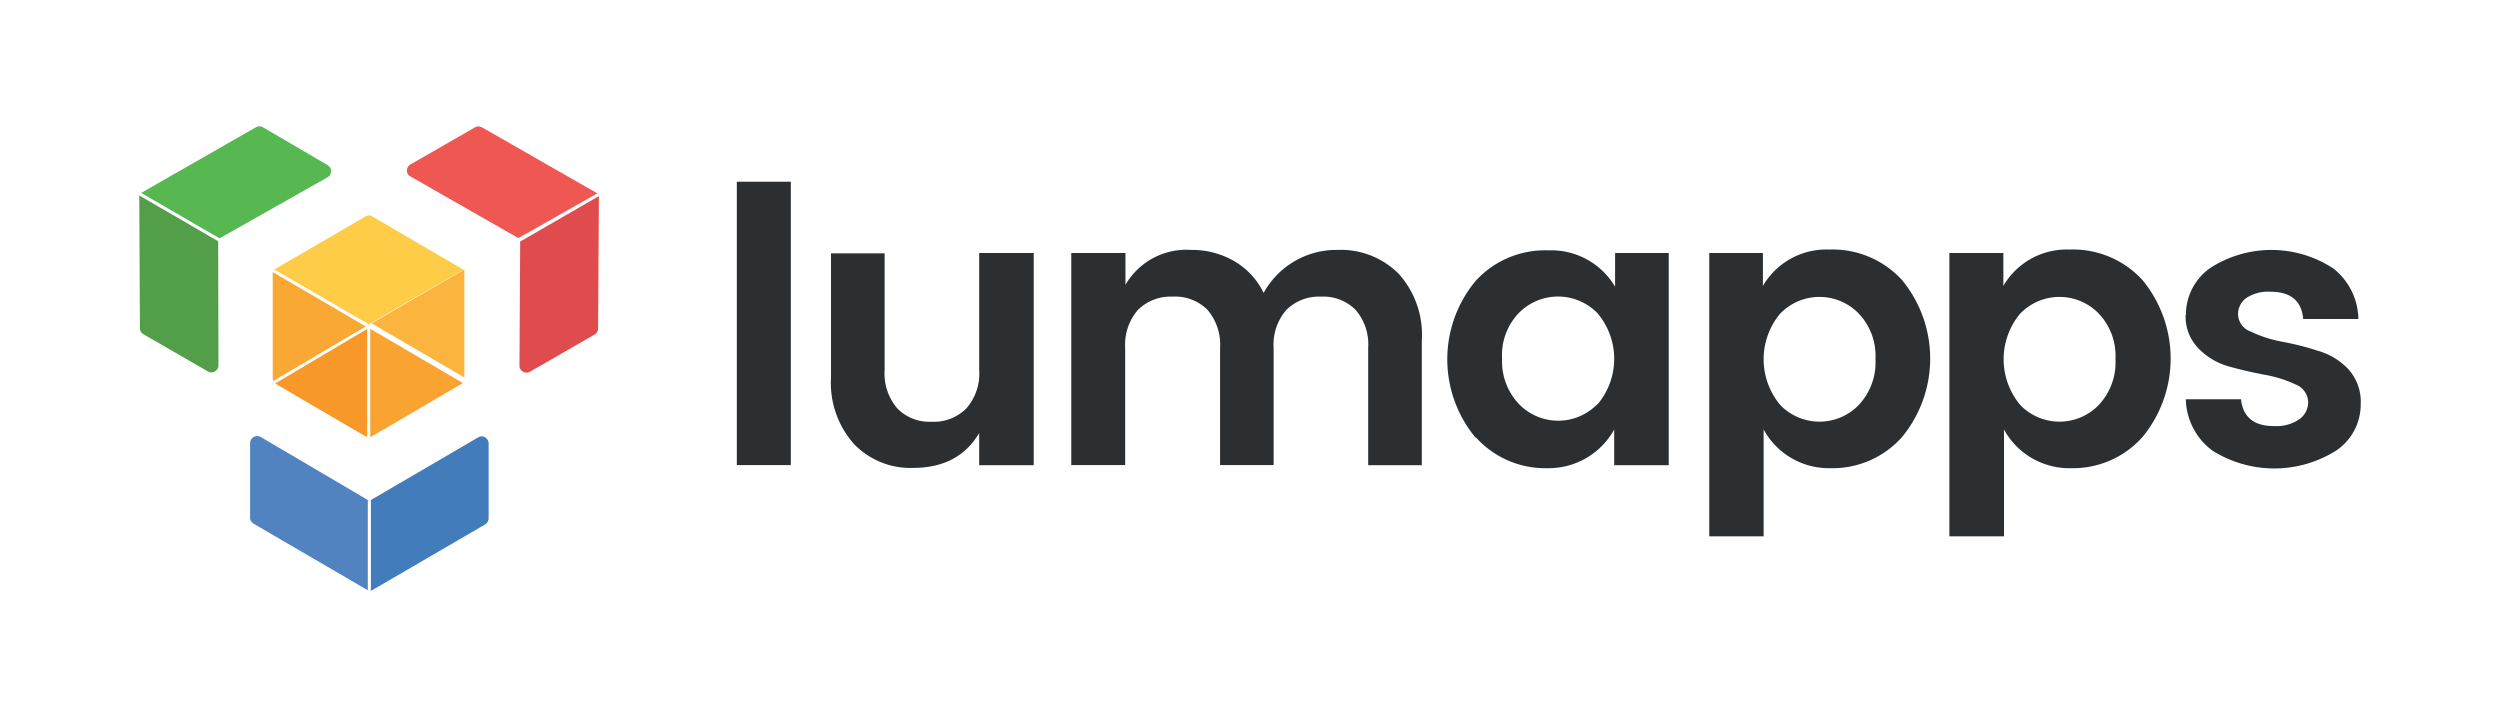 <svg id="Capa_1" data-name="Capa 1" xmlns="http://www.w3.org/2000/svg" viewBox="0 0 275 78.87"><defs><style>.cls-1{fill:#2c2f31;}.cls-2{fill:#fbb53f;}.cls-3{fill:#fecc46;}.cls-4{fill:#f89829;}.cls-5{fill:#faa834;}.cls-6{fill:#f9a330;}.cls-7{fill:#e04c4e;}.cls-8{fill:#ee5752;}.cls-9{fill:#539e49;}.cls-10{fill:#57b852;}.cls-11{fill:#5083c0;}.cls-12{fill:#437cba;}</style></defs><title>Mesa de trabajo 7 copia</title><rect class="cls-1" x="81.05" y="19.99" width="5.94" height="31.17"/><path class="cls-1" d="M107.71,27.83h6V51.17h-6V47.63q-2.26,3.84-7.28,3.84a8.6,8.6,0,0,1-6.49-2.63,10.09,10.09,0,0,1-2.53-7.31V27.87h5.9V40.71a5.88,5.88,0,0,0,1.39,4.21,4.92,4.92,0,0,0,3.79,1.47,5,5,0,0,0,3.81-1.47,5.78,5.78,0,0,0,1.41-4.21Z"/><path class="cls-1" d="M123.8,27.83v3.5A7.75,7.75,0,0,1,131,27.49a9.26,9.26,0,0,1,4.74,1.22A8.12,8.12,0,0,1,139,32.22a9.13,9.13,0,0,1,8.13-4.73,9,9,0,0,1,6.72,2.62,10,10,0,0,1,2.55,7.33V51.17H150.5V38.27a5.8,5.8,0,0,0-1.39-4.19,5,5,0,0,0-3.79-1.45,5.09,5.09,0,0,0-3.81,1.45,5.76,5.76,0,0,0-1.41,4.19V51.16h-5.89V38.27a5.89,5.89,0,0,0-1.39-4.19A5,5,0,0,0,129,32.63a5.12,5.12,0,0,0-3.82,1.45,5.85,5.85,0,0,0-1.41,4.19V51.16h-5.93V27.83Z"/><path class="cls-1" d="M162.33,48.16a13.48,13.48,0,0,1,0-17.27,10.33,10.33,0,0,1,8-3.35,8.15,8.15,0,0,1,7.33,4V27.83h5.9V51.17h-6V47.25a8.25,8.25,0,0,1-7.37,4.25,10.24,10.24,0,0,1-7.86-3.41m13.38-3.59a7.76,7.76,0,0,0,0-10.06,6.05,6.05,0,0,0-8.56-.09l-.09.09a6.68,6.68,0,0,0-1.83,5,6.83,6.83,0,0,0,1.85,5,6,6,0,0,0,8.45.19,1.7,1.7,0,0,0,.19-.19"/><path class="cls-1" d="M240.45,34.65a6.31,6.31,0,0,1,2.57-5.1,12.39,12.39,0,0,1,13.67,0,7.2,7.2,0,0,1,2.73,5.54h-6.07c-.17-2-1.37-3-3.62-3a4.37,4.37,0,0,0-2.61.67,2.17,2.17,0,0,0-.93,1.86,2.06,2.06,0,0,0,1.39,1.85A13.5,13.5,0,0,0,251,37.58c1.32.25,2.64.57,3.94,1a7.37,7.37,0,0,1,3.35,2,5.33,5.33,0,0,1,1.39,3.86A6.12,6.12,0,0,1,257,49.55a12.77,12.77,0,0,1-13.66,0,7.24,7.24,0,0,1-2.9-5.63h6.07q.33,3,3.74,2.95a4.37,4.37,0,0,0,2.65-.74,2.28,2.28,0,0,0,1-1.93,2.15,2.15,0,0,0-1.39-1.91,13.32,13.32,0,0,0-3.42-1.07c-1.32-.25-2.63-.55-3.94-.92a7.33,7.33,0,0,1-3.34-2,5,5,0,0,1-1.39-3.69"/><path class="cls-1" d="M220.44,59V47.25a8.19,8.19,0,0,0,7.36,4.25,10.24,10.24,0,0,0,7.86-3.41,13.58,13.58,0,0,0,0-17.3,10.37,10.37,0,0,0-8-3.34,8.06,8.06,0,0,0-7.29,4V27.83h-5.94V59Zm1.79-24.51a6,6,0,0,1,8.54-.09l.09.09a6.74,6.74,0,0,1,1.84,5,6.84,6.84,0,0,1-1.84,5.06,6,6,0,0,1-8.45.18l-.18-.18a7.84,7.84,0,0,1,0-10.07"/><path class="cls-1" d="M194,59V47.25a8.18,8.18,0,0,0,7.36,4.25,10.21,10.21,0,0,0,7.85-3.41,13.58,13.58,0,0,0,0-17.3,10.36,10.36,0,0,0-8-3.34,8.08,8.08,0,0,0-7.29,4V27.83h-5.9V59Zm1.83-24.51a6,6,0,0,1,8.54-.09l.09.09a6.74,6.74,0,0,1,1.84,5,6.84,6.84,0,0,1-1.84,5.06,6,6,0,0,1-8.45.18l-.18-.18a7.84,7.84,0,0,1,0-10.07"/><path class="cls-2" d="M51.08,41.52a1.36,1.36,0,0,0,0-.2h0V29.81a.88.88,0,0,0,0-.17l-10.2,5.93Z"/><path class="cls-3" d="M40.57,35.68l10.38-6a.55.55,0,0,0-.17-.13l-9.86-5.76a.69.69,0,0,0-.68,0l-9.89,5.75a1,1,0,0,0-.16.12Z"/><path class="cls-4" d="M40.39,36.18l-10.12,6,.08.06L40.21,48l.18.07Z"/><path class="cls-5" d="M30,29.93a1.11,1.11,0,0,0,0,.19V41.63a.67.67,0,0,0,.06.28l10.17-6Z"/><path class="cls-6" d="M40.73,36.17V48.06A.58.58,0,0,0,40.9,48l9.85-5.76a.91.91,0,0,0,.16-.11Z"/><path class="cls-7" d="M57.22,26.57l-.08,13.64a.77.77,0,0,0,.75.78.76.76,0,0,0,.41-.1l7.1-4.09a.75.75,0,0,0,.39-.68l.09-14.55Z"/><path class="cls-8" d="M65.71,21.27,53,14a.81.81,0,0,0-.74,0l-7.11,4.09a.77.77,0,0,0-.32,1,.76.76,0,0,0,.32.32l11.87,6.78Z"/><path class="cls-9" d="M15.32,21.5l.07,14.59a.79.79,0,0,0,.39.68l7.09,4.09a.78.78,0,0,0,1.06-.29.76.76,0,0,0,.1-.39L24,26.54Z"/><path class="cls-10" d="M36.34,18.48a.78.78,0,0,0-.32-.33h0L28.92,14a.76.76,0,0,0-.77,0L15.53,21.22l8.62,5L36,19.52A.78.78,0,0,0,36.34,18.48Z"/><path class="cls-11" d="M40.46,55,28.68,48.07a.78.78,0,0,0-1.06.28.83.83,0,0,0-.11.4v8.18a.77.77,0,0,0,.39.68l12.56,7.32Z"/><path class="cls-12" d="M53,48a.8.8,0,0,0-.4.11h0L40.8,55v10l12.56-7.31a.82.82,0,0,0,.39-.69V48.76A.79.79,0,0,0,53,48Z"/></svg>